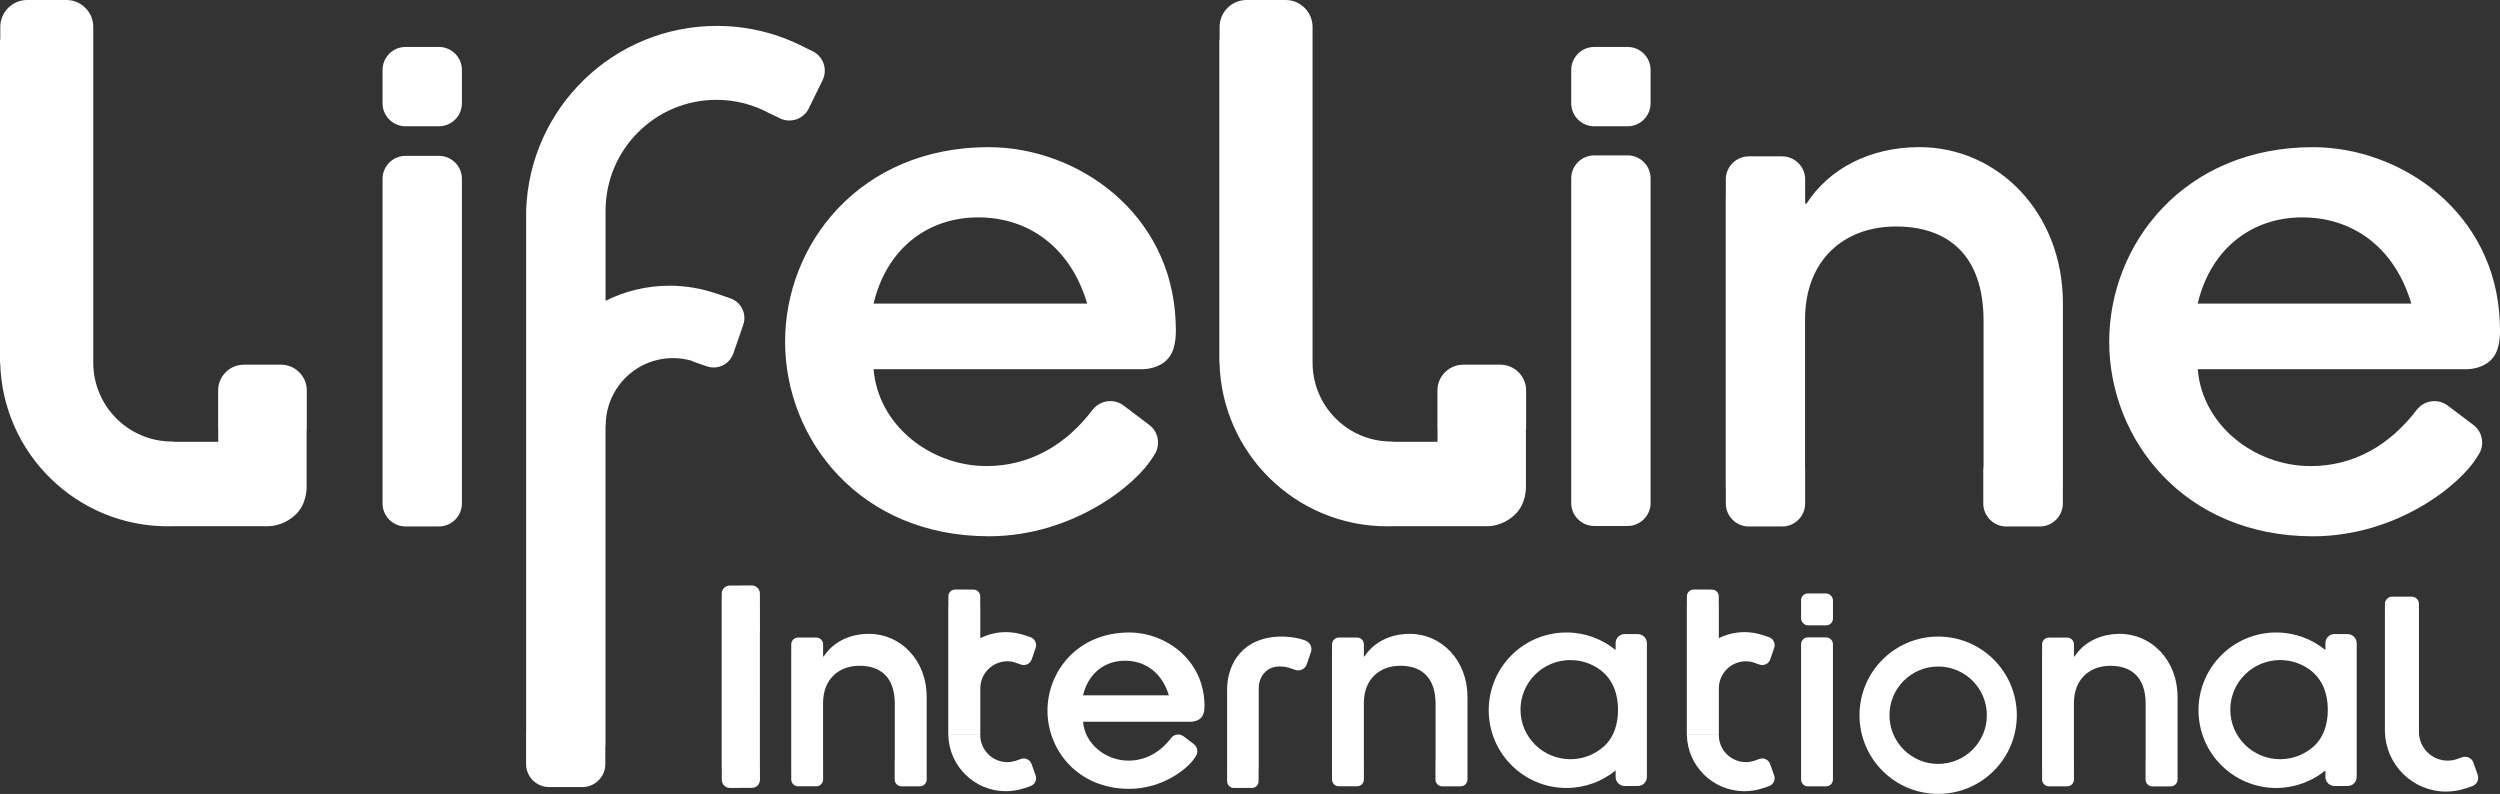 <?xml version="1.0" encoding="UTF-8"?>
<svg xmlns="http://www.w3.org/2000/svg" id="Layer_2" viewBox="0 0 685.91 217.82">
  <rect x="0" y="0" width="685.91" height="217.82" fill="#333333" stroke="none"/>
  <defs>
    <style>.cls-1{fill:#fff;}</style>
  </defs>
  <g id="Layer_1-2">
    <path class="cls-1" d="M221.89,29.75l3.8-7.75c1.44-2.93.21-6.5-2.72-7.94l-2.47-1.21c-7.15-3.66-15.24-5.74-23.82-5.74-28.31,0-51.36,22.47-52.32,50.55h0v142.39c-.01.14-.02.29-.02.44v9.16c0,3.46,2.83,6.29,6.29,6.29h9.16c3.46,0,6.29-2.83,6.29-6.29v-5.12h.05v-87.77h.06s0-.03,0-.04c0-10.2,8.27-18.47,18.47-18.47,1.86,0,3.65.28,5.34.79l-.03.1,3.96,1.37c2.97,1.03,6.24-.56,7.27-3.53l2.72-7.86c1.03-2.97-.56-6.24-3.53-7.27l-3.96-1.37v.03c-4-1.37-8.28-2.12-12.74-2.12-6.31,0-12.27,1.5-17.55,4.14v-24.87h.01c.08-16.73,13.67-30.27,30.42-30.27,5.36,0,10.39,1.39,14.76,3.82l.02-.03,2.62,1.28c2.93,1.44,6.5.21,7.94-2.72ZM120.43,12.88h-9.17c-3.47,0-6.3,2.84-6.3,6.3v9.17c0,3.47,2.84,6.3,6.3,6.3h9.17c3.47,0,6.3-2.84,6.3-6.3v-9.17c0-3.47-2.84-6.3-6.3-6.3ZM77.14,100.06h-10.25c-3.75,0-6.84,2.98-7.03,6.69h0v.09c0,.09-.01.18-.01.27v10.25c0,.14.01.27.02.41v3.45s-12.35,0-12.35,0v-.09c-.1,0-.2.01-.3.01-11.95,0-21.63-9.68-21.63-21.63,0-.02,0-.03,0-.05h0V18.15s0-.01,0-.02V7.38c0-4.06-3.32-7.38-7.38-7.38H7.46C3.4,0,.08,3.32.08,7.38v3.46h-.08v88.62h.05c.59,24.92,20.95,44.94,46.01,44.94.49,0,1.32-.03,1.32-.03h26.05s4.11.24,7.73-3.23c3.07-2.94,2.96-7.39,2.96-7.39v-15.58c.03-.27.05-.53.05-.81v-10.25c0-3.88-3.17-7.05-7.05-7.05ZM120.43,42.76h-9.17c-3.47,0-6.3,2.83-6.3,6.3v89.08c0,3.47,2.84,6.3,6.3,6.3h9.17c3.47,0,6.3-2.84,6.3-6.3V49.06c0-3.47-2.84-6.3-6.3-6.3ZM526.63,40.37c-13.82,0-24.91,6.07-30.98,15.49h-.38v-6.66c0-3.46-2.84-6.3-6.3-6.3h-9.17c-3.46,0-6.3,2.84-6.3,6.3v4.95h-.03v79.47h.03v4.53c0,3.46,2.84,6.3,6.3,6.3h9.17c3.46,0,6.3-2.84,6.3-6.3v-9.17c0-.22-.01-.44-.03-.65v-40.65c0-16.54,10.89-25.54,24.91-25.54s24.07,7.53,24.07,25.96v39.88c-.05.31-.08.63-.08.96v9.19c0,3.47,2.84,6.32,6.32,6.32h9.19c3.47,0,6.32-2.84,6.32-6.32v-4.52h.02v-50.33c0-25.12-18-42.91-39.35-42.91ZM271.29,40.37c-35.38,0-55.89,26.58-55.89,53.38s20.51,53.38,55.89,53.38c22.84,0,40.51-14,45.19-22h0s.03-.05.03-.05c2.01-2.67,1.47-6.49-1.19-8.5l-7.05-5.32c-2.57-1.94-6.22-1.5-8.28.93l-.02-.02c-7.53,10.05-17.58,15.7-29.31,15.7-15.28,0-29.72-11.09-30.98-26.58h73.89s4.81.08,7.32-3.44c2.08-2.91,1.74-7.6,1.66-9.57-1.16-29.95-27-47.9-51.27-47.9ZM239.68,83.29c3.56-15.07,14.86-23.65,28.68-23.65s25.33,8.16,29.93,23.65h-58.61ZM446.56,12.88h-9.17c-3.46,0-6.3,2.84-6.3,6.3v9.17c0,3.47,2.84,6.3,6.3,6.3h9.17c3.46,0,6.3-2.84,6.3-6.3v-9.17c0-3.47-2.84-6.3-6.3-6.3ZM685.85,88.28c-1.16-29.95-27-47.9-51.27-47.9-35.38,0-55.89,26.58-55.89,53.38s20.51,53.38,55.89,53.38c22.84,0,40.51-14,45.19-22h0s.03-.05.03-.05c2.01-2.67,1.47-6.49-1.19-8.5l-7.05-5.32c-2.57-1.94-6.22-1.5-8.28.93l-.02-.02c-7.53,10.05-17.58,15.7-29.3,15.7-15.28,0-29.72-11.09-30.98-26.58h73.89s4.81.08,7.32-3.44c2.08-2.91,1.74-7.6,1.66-9.57ZM602.97,83.29c3.56-15.07,14.86-23.65,28.68-23.65s25.33,8.16,29.93,23.65h-58.61ZM446.56,42.63h-9.17c-3.46,0-6.3,2.83-6.3,6.3v89.08c0,3.47,2.84,6.3,6.3,6.3h9.17c3.46,0,6.3-2.83,6.3-6.3V48.93c0-3.47-2.84-6.3-6.3-6.3ZM411.67,100.06h-10.25c-3.75,0-6.84,2.98-7.03,6.69h0v.09c0,.09-.01.18-.01.27v10.25c0,.14.01.27.02.41v3.45s-12.35,0-12.35,0v-.09c-.1,0-.2.01-.3.01-11.95,0-21.63-9.68-21.63-21.63,0-.02,0-.03,0-.05h0V18.15s0-.01,0-.02V7.38c0-4.06-3.32-7.38-7.38-7.38h-10.74c-4.06,0-7.38,3.32-7.38,7.38v3.46h-.08v88.62h.05c.59,24.92,20.95,44.94,46.01,44.94.49,0,1.32-.03,1.32-.03h26.05s4.11.24,7.73-3.23c3.07-2.94,2.96-7.39,2.96-7.39v-15.58c.03-.27.05-.53.05-.81v-10.25c0-3.88-3.17-7.05-7.05-7.05Z"></path>
    <path class="cls-1" d="M208.49,192.44v-19.24c0-.06.02-.12.02-.18l-.02-10.17c0-1.23-1.01-2.23-2.24-2.22l-6.01.02c-1.23,0-2.23,1.01-2.22,2.24v1.71s-.02,0-.02,0v45.94h.03v3.42c.02,1.23,1.02,2.23,2.25,2.22l6.01-.02c1.23,0,2.23-1.01,2.22-2.24l-.02-4.93v-16.53Z"></path>
    <path class="cls-1" d="M679.79,212.56l-1.18-3.32c-.44-1.26-1.84-1.92-3.09-1.48l-1.64.58h0c-.73.23-1.51.35-2.32.35-4.36,0-7.89-3.53-7.89-7.89,0,0,0-.01,0-.02h0v-29.71s0-.02,0-.03v-5.35c0-1.09-.89-1.99-1.99-1.99h-5.35c-1.09,0-1.99.89-1.99,1.99v2.78h-.01v32.32h.02c.21,9.09,7.64,16.39,16.78,16.39,1.93,0,3.77-.33,5.5-.93h0s.03,0,.03,0c0,0,.02,0,.03,0h0l1.62-.57c1.26-.44,1.92-1.84,1.48-3.09Z"></path>
    <path class="cls-1" d="M501.03,174.88h-5.02c-1.02,0-1.86.84-1.86,1.86v37.14c0,1.02.84,1.86,1.86,1.86h5.02c1.02,0,1.86-.84,1.86-1.86v-37.14c0-1.02-.84-1.86-1.86-1.86Z"></path>
    <rect class="cls-1" x="494.15" y="162.82" width="8.75" height="8.75" rx="1.86" ry="1.86"></rect>
    <path class="cls-1" d="M330.45,192.78c-.47-12.03-10.85-19.25-20.6-19.25-14.22,0-22.46,10.68-22.46,21.45s8.24,21.45,22.46,21.45c9.18,0,16.28-5.63,18.16-8.84h0s.01-.02.01-.02c.81-1.07.59-2.61-.48-3.42l-2.83-2.14c-1.03-.78-2.49-.6-3.32.38h-.01c-3.03,4.03-7.07,6.3-11.78,6.3-6.14,0-11.94-4.46-12.45-10.68h29.69s1.93.03,2.94-1.38c.84-1.17.7-3.06.67-3.85ZM297.14,190.78c1.43-6.06,5.97-9.51,11.52-9.51s10.18,3.28,12.03,9.51h-23.55Z"></path>
    <path class="cls-1" d="M597.43,191.16c0-10.1-7.23-17.25-15.81-17.25-5.55,0-10.01,2.44-12.45,6.23h-.15v-3.35c0-1.02-.84-1.86-1.86-1.86h-5.02c-1.02,0-1.86.84-1.86,1.86v2.66h-.01v31.94h.01v2.49c0,1.02.84,1.86,1.86,1.86h5.02c1.02,0,1.86-.84,1.86-1.86v-5.02s-.01-.09-.01-.14v-15.79c0-6.65,4.37-10.26,10.01-10.26s9.67,3.03,9.67,10.43v15.42c-.02.11-.03.21-.03.32v5.04c0,1.03.84,1.87,1.87,1.87h5.04c1.03,0,1.87-.84,1.87-1.87v-2.49h0v-20.23Z"></path>
    <path class="cls-1" d="M402.61,191.15c0-10.1-7.23-17.25-15.81-17.25-5.55,0-10.01,2.44-12.45,6.23h-.15v-3.35c0-1.02-.84-1.86-1.86-1.86h-5.02c-1.02,0-1.86.84-1.86,1.86v2.66h-.01v31.94h.01v2.49c0,1.02.84,1.86,1.86,1.86h5.02c1.02,0,1.86-.84,1.86-1.86v-5.02s-.01-.09-.01-.14v-15.79c0-6.65,4.37-10.26,10.01-10.26s9.67,3.03,9.67,10.43v15.42c-.02.1-.03.21-.03.32v5.04c0,1.03.84,1.87,1.87,1.87h5.04c1.03,0,1.87-.84,1.87-1.87v-2.49h0v-20.23Z"></path>
    <path class="cls-1" d="M254.24,191.15c0-10.1-7.23-17.25-15.81-17.25-5.55,0-10.01,2.44-12.45,6.23h-.15v-3.35c0-1.02-.84-1.86-1.86-1.86h-5.02c-1.02,0-1.86.84-1.86,1.86v2.66h-.01v31.94h.01v2.49c0,1.02.84,1.86,1.86,1.86h5.02c1.02,0,1.86-.84,1.86-1.86v-5.02s-.01-.09-.01-.14v-15.79c0-6.65,4.37-10.26,10.01-10.26s9.67,3.03,9.67,10.43v15.42c-.02.1-.03.21-.03.32v5.04c0,1.03.84,1.87,1.87,1.87h5.04c1.03,0,1.87-.84,1.87-1.87v-2.49h0v-20.23Z"></path>
    <path class="cls-1" d="M449.37,173.96h-3.62c-1.37,0-2.48,1.12-2.48,2.48v1.9c-3.68-3-8.37-4.81-13.49-4.81-11.78,0-21.33,9.55-21.33,21.33s9.55,21.33,21.33,21.33c5.12,0,9.81-1.81,13.49-4.81v1.79c0,1.37,1.12,2.48,2.48,2.48h3.62c1.37,0,2.48-1.12,2.48-2.48v-36.71c0-1.37-1.12-2.48-2.48-2.48ZM439.96,204.86c-2.42,2.14-5.61,3.44-9.1,3.44-7.56,0-13.69-6.09-13.69-13.6s6.13-13.6,13.69-13.6c3.13,0,6.02,1.05,8.33,2.8,3.26,2.49,4.74,6.4,4.74,10.8,0,4.04-1.15,7.67-3.96,10.16Z"></path>
    <path class="cls-1" d="M644.11,173.96h-3.62c-1.37,0-2.48,1.12-2.48,2.48v1.9c-3.68-3-8.37-4.81-13.49-4.81-11.78,0-21.33,9.55-21.33,21.33s9.55,21.33,21.33,21.33c5.12,0,9.81-1.81,13.49-4.81v1.79c0,1.37,1.12,2.48,2.48,2.48h3.62c1.37,0,2.48-1.12,2.48-2.48v-36.71c0-1.37-1.12-2.48-2.48-2.48ZM634.7,204.86c-2.42,2.14-5.61,3.44-9.1,3.44-7.56,0-13.69-6.09-13.69-13.6s6.13-13.6,13.69-13.6c3.13,0,6.02,1.05,8.33,2.8,3.26,2.49,4.74,6.4,4.74,10.8,0,4.04-1.15,7.67-3.96,10.16Z"></path>
    <path class="cls-1" d="M471.59,201.65v-12.92c.08-4.04,3.37-7.3,7.44-7.3.75,0,1.47.11,2.15.32v.04s1.58.55,1.58.55c1.2.41,2.51-.23,2.93-1.42l1.09-3.17c.41-1.2-.23-2.51-1.42-2.93l-1.6-.55v.02c-1.61-.55-3.34-.86-5.13-.86-2.53,0-4.92.61-7.04,1.66v-8.87h-.02v-2.59c.01-1.02-.82-1.87-1.85-1.87l-5.02-.02c-1.02,0-1.87.83-1.87,1.86v2.61h-.03v22.57s0,.07,0,.1h0v12.76h8.78Z"></path>
    <path class="cls-1" d="M485.65,209.61c-.42-1.18-1.73-1.81-2.91-1.39l-1.54.55h0c-.69.21-1.42.33-2.19.33-4.1,0-7.43-3.32-7.43-7.43,0,0,0-.01,0-.02h-8.77c.2,8.55,7.19,15.43,15.8,15.43,1.81,0,3.55-.31,5.18-.87h0s.03,0,.03,0c0,0,.02,0,.03,0h0l1.53-.54c1.18-.42,1.81-1.73,1.39-2.91l-1.11-3.13Z"></path>
    <path class="cls-1" d="M268.96,201.65v-12.92c.08-4.04,3.37-7.3,7.44-7.3.75,0,1.47.11,2.15.32v.04s1.58.55,1.58.55c1.2.41,2.51-.23,2.93-1.42l1.09-3.17c.41-1.2-.23-2.51-1.42-2.93l-1.6-.55v.02c-1.61-.55-3.34-.86-5.13-.86-2.53,0-4.92.61-7.04,1.66v-8.87h-.02v-2.59c.01-1.02-.82-1.87-1.85-1.87l-5.02-.02c-1.02,0-1.87.83-1.87,1.86v2.61h-.03v22.57s0,.07,0,.1h0v12.76h8.78Z"></path>
    <path class="cls-1" d="M283.02,209.61c-.42-1.18-1.73-1.81-2.91-1.39l-1.54.55h0c-.69.21-1.42.33-2.19.33-4.1,0-7.43-3.32-7.43-7.43,0,0,0-.01,0-.02h-8.77c.2,8.55,7.19,15.43,15.8,15.43,1.81,0,3.55-.31,5.18-.87h0s.03,0,.03,0c0,0,.02,0,.03,0h0l1.53-.54c1.18-.42,1.81-1.73,1.39-2.91l-1.11-3.13Z"></path>
    <path class="cls-1" d="M531.76,174.65c-11.92,0-21.58,9.66-21.58,21.58s9.66,21.58,21.58,21.58,21.58-9.66,21.58-21.58-9.66-21.58-21.58-21.58ZM531.76,209.59c-7.38,0-13.36-5.98-13.36-13.36s5.98-13.36,13.36-13.36,13.36,5.98,13.36,13.36-5.98,13.36-13.36,13.36Z"></path>
    <path class="cls-1" d="M358.17,175.74s-.64-.26-1.81-.55-3.21-.54-4.65-.54c-10.44,0-15.04,7.1-15.04,14.62v21.75h.01v3.32c-.01,1.01.81,1.84,1.82,1.85h4.96c1.01.02,1.84-.81,1.85-1.82v-3.34h.04v-22.25c0-3.01,2.09-5.93,5.6-5.93,1.08,0,1.92.13,2.72.36h0s1.71.59,1.71.59c1.28.44,2.69-.24,3.13-1.52l1.17-3.38c.44-1.28-.24-2.69-1.52-3.13Z"></path>
  </g>
</svg>
